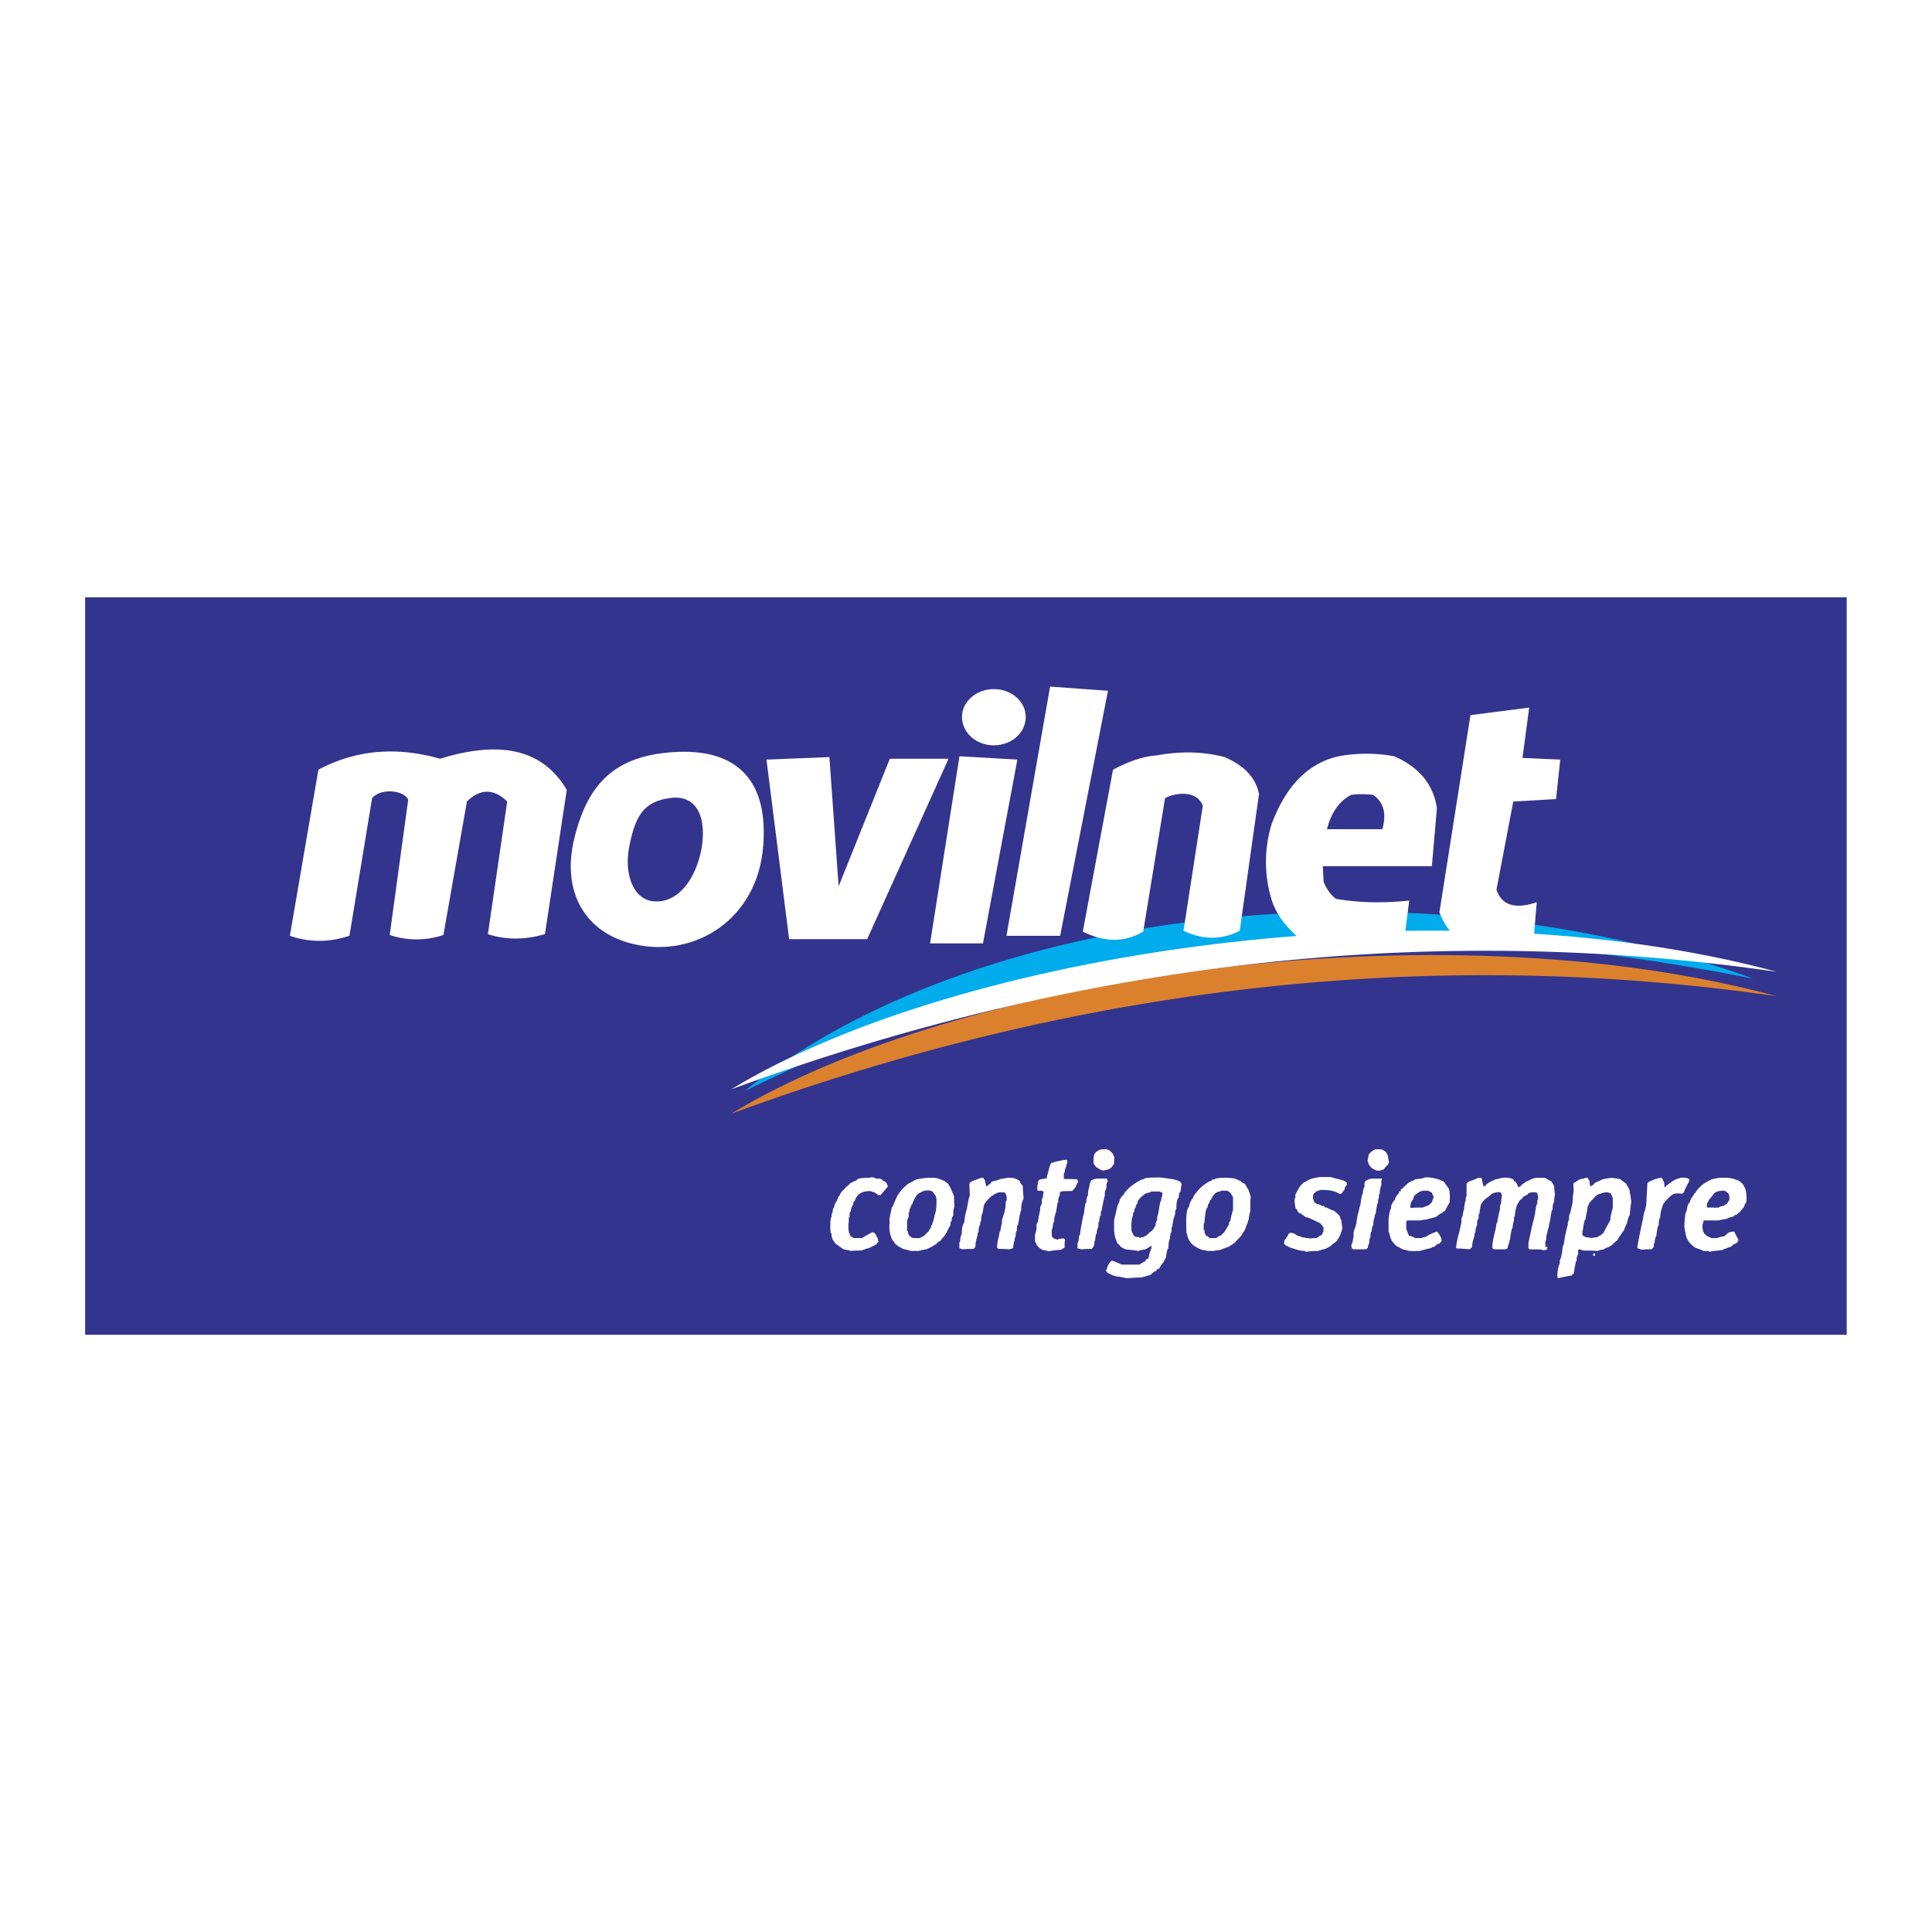 <svg xmlns="http://www.w3.org/2000/svg" width="2500" height="2500" viewBox="0 0 192.756 192.756"><g fill-rule="evenodd" clip-rule="evenodd"><path fill="#fff" d="M0 0h192.756v192.756H0V0z"/><path d="M8.494 133.17V59.59h175.749v73.58H8.494z" fill="#33348e"/><path d="M112.434 127.533c-.361-.08-.723-.16-1.082-.199a5.205 5.205 0 0 1-.402-.121l-.48-.24a.508.508 0 0 0-.121-.16c.162-.521.322-.922.602-1.043.322.121.643.24.963.4h1.764c.121-.08.242-.16.402-.24a.306.306 0 0 1 .199-.08c.08-.201 0-.24.281-.24 0-.121.041-.201.08-.281 0-.119.041-.24.08-.361 0-.08.041-.119.08-.16 0-.119.041-.199.08-.279v-.242c-.199.121-.4.242-.602.361-.24.041-.48.08-.721.16-.441-.08-.883-.119-1.283-.16-.201-.119-.521-.24-.521-.361-.08-.08-.16-.16-.24-.199-.32-.682-.32-.924-.361-1.363v-.963c.121-.521.24-1.043.361-1.523a.633.633 0 0 1 .16-.281c0-.32.24-.561.4-.762h.08v-.121c.402-.561.963-.961 1.605-1.322a.56.56 0 0 1 .279-.08c.24-.24 1.082-.16 1.604-.201.482.041 1.004.121 1.523.201.162.119.602.039.723.48-.039.24-.08.521-.121.803h-.08c-.039.16-.08.32-.08.521-.199.199-.24.561-.24 1.162-.039 0-.08.041-.08.08-.039.121-.039.24-.039.4l-.121.361c-.041.121-.08.24-.08.361a2.32 2.32 0 0 0-.08.561c-.041 0-.08.041-.08.082 0 .279.039.4-.08.52-.041.201-.08.402-.08.602-.041.041-.08.08-.08.16-.041.242-.08.521-.08.803-.041 0-.082.041-.082.08-.078.24-.119.521-.16.803l-.24.48c-.16.16-.279.361-.4.561v.082c-.281 0-.24.08-.32.24-.281 0-.281.199-.643.4l-.842.24c-.483-.002-.965.039-1.445.078zm43.025 0c-.041-.08-.08-.119-.08-.16 0-.682.119-1.082.24-1.322v-.281c.039-.121.08-.201.119-.281.041-.199.082-.4.121-.561 0-.201.039-.4.08-.602 0-.08.041-.121.08-.16.041-.32.08-.643.16-.963.041-.201.08-.4.121-.561.039-.16.08-.322.119-.441 0-.121 0-.24.041-.32 0-.08.039-.121.08-.162 0-.199 0-.359.039-.52 0-.082.041-.121.082-.162l.24-1.082c0-.682.16-1.242.08-1.482v-.082-.279c0-.041.039-.08.08-.121.4-.201.48-.4 1.002-.4 0-.041.041-.08.08-.08h.281c0 .039.039.119.08.199 0 0 .039.041.08.08 0 .201.039.402.08.602.08-.08.16-.119.281-.16.119-.279.561-.359.922-.561.281-.08.602-.121.922-.16l.842.119c.201.16.402.322.643.482 0 .08.039.16.08.24 0 0 .039 0 .08.039.039.121.08.242.16.361 0 .121 0 .24.041.402h.039c0 .24.041.48.08.762-.08.439-.119.881-.16 1.363a.084.084 0 0 0-.08.08c-.08.24-.16.48-.201.721a3.176 3.176 0 0 0-.279.643c-.201.279-.402.561-.602.881-.041.041-.041.08-.041.121-.24.16-.441.361-.641.561h-.08l-.121.121c-.16.039-.281.08-.4.16-.041 0-.08.041-.121.08-.24.041-.441.08-.641.16-.482-.039-.924-.039-1.363-.039-.16-.041-.322-.08-.441-.121-.201 0-.121.24-.121.441-.039.08-.08.16-.119.281-.041.119-.041.24-.041.4-.039.039-.08.08-.08.16a9.59 9.59 0 0 0-.201 1.123.47.47 0 0 0-.199.201c-.482.081-.924.161-1.363.28zm3.568-2.205c-.041-.039-.08-.08-.08-.08 0-.08 0-.119.039-.16 0-.041.041-.041.08-.041.121 0 .08.162.041.242-.041 0-.08 0-.08.039zm-28.75-.441c-.041-.039-.08-.08-.121-.08-.641 0-1.242-.32-1.402-.32l-.482-.24c-.08-.08-.119-.121-.16-.16 0-.441.201-.482.24-.643 0-.039.041-.039.08-.039.041-.121.082-.242.162-.322.039-.039.08-.08.16-.08.199 0 .4.041.602.242.16.039.359.119.561.199l.842.121c.201-.041.4-.041.602-.041.16-.119.32-.24.521-.32.041-.121.08-.24.16-.32v-.441c-.119-.16-.24-.281-.32-.4-.682-.322-1.203-.602-1.443-.602-.201-.16-.4-.281-.562-.402h-.08c-.08-.08-.16-.16-.199-.24 0-.16-.08-.16-.121-.16-.039-.08-.08-.16-.08-.201-.039-.24-.08-.48-.08-.68 0-.121.041-.201.08-.281v-.281c.16-.32.32-.602.48-.883h.082v-.08c.24-.16.199-.32.48-.32.32-.32.922-.4 1.402-.48h1.084c.279.08.561.16.881.24.16.039.322.08.521.16.041.041.121.08.201.16v.281c-.041 0-.08 0-.08.039-.08.121-.121.242-.16.402-.08.08-.16.199-.24.32-.041 0-.082.039-.082.08h-.16c-.602-.4-1.402-.4-1.803-.4a1.94 1.94 0 0 0-.521.16c-.242.24-.322.16-.322.641 0 .121.121.643.602.643.08.039.201.08.322.16.119 0 .08-.08.32.16h.119l.482.24c.08 0 .16.041.24.08.119.08.24.201.4.32.041.082.24.201.24.482 0 0 .041.039.08.08.041.281.082.561.121.842-.039.201-.24.883-.441 1.082a.316.316 0 0 0-.08.201c-.24.16-.48.361-.721.561l-.482.242c-.24.039-.48.119-.682.199-.442-.001-.842.04-1.243.079zm40.258 0c-.041-.039-.08-.08-.121-.08h-.441c-.279-.119-.561-.24-.842-.32-.602-.441-.721-.723-.881-1.043-.08-.361-.16-.721-.201-1.043 0-.4.041-.762.08-1.121 0-.121.041-.242.08-.322.201-.441.041-.682.402-1.041.039-.16.08-.281.16-.402.08-.119.16-.24.24-.32v-.08c.039-.041.08-.08.119-.08.162-.32.521-.682.842-.922.242-.16.521-.322.803-.441.24-.08.521-.121.803-.16.32 0 1.082-.08 1.764.24.08 0 .48.24.643.561 0 .041.039.08.08.162.119.119.24.922.16 1.482a.633.633 0 0 0-.16.281c-.041.039-.041.08-.041.16-.16.16-.32.361-.441.561h-.08l-.24.242c-.24 0-.24.119-.281.16-.199.039-.361.08-.521.16-.08 0-.119.039-.16.08-.281.039-.561.08-.801.16h-1.525l-.119.48c0 .16 0 .322.039.482.041.119.08.24.162.4h.08c0 .16.32.24.602.4.039 0 .561.041.801-.08.121-.039.281-.08.441-.08.441-.281.361-.48 1.043-.48l.24.48c.041.08.08.16.16.24v.242l-.24.24c-.24 0-.281.16-.521.32a2.2 2.2 0 0 0-.48.16c-.121.041-.24.08-.361.16-.445.043-.886.082-1.287.162zm-66-.039v-.041c-.162-.039-.322-.08-.482-.08-.199-.119-.441-.24-.561-.48h-.08c0-.281-.08-.201-.121-.32-.039-.121-.039-.242-.039-.322 0-.039 0-.039.039-.039l-.039-.041c0-.039 0-.039.039-.039-.039-.08-.039-.121-.039-.16.039-.242.08-.441.16-.643 0-.361-.041-.561.119-.721.08-.441.16-.844.242-1.244 0-.441.08-.4.16-.602 0-.199 0-.359.039-.521 0-.039.041-.08.08-.119 0-.201.041-.402.08-.562-.199-.199-.48-.08-.602-.119-.119-.281.041-.723.041-.883 0-.08.039-.121.08-.16.039-.041.08-.08.121-.08.199-.041.439-.08.682-.121v-.199c.199-.562.199-.963.439-1.324.08-.039.162-.039.242-.039.039-.041.08-.08.119-.08l.602-.121c.202-.041.4-.08.602-.08 0 .08 0 .201.041.32-.041.041-.082.08-.082.121-.039.08-.039.16-.039.281-.041.039-.08.08-.08.119a1.42 1.42 0 0 0-.08.441c-.041.039-.08.08-.08.119v.521c.441 0 .881 0 1.363.041 0 .08.039.16.08.24-.121.16-.201.361-.281.562-.119.119-.24.24-.32.359-.4 0-.762 0-1.123.041l-.121.119v.242c-.039.08-.08.16-.119.279-.041.121-.041.242-.041.402a.306.306 0 0 0-.08.199c-.039.24-.08.482-.119.762-.08.24-.16.482-.201.762 0 .162.041.242-.08.361-.039.16-.08.361-.08.562-.041.039-.08.08-.08.119v.643c.039.08.121.16.201.24.119.039.24.08.4.119.039-.039.08-.08.16-.08.16-.039.32-.039.48-.039 0 .039.041.08.08.119-.039.242-.039.521-.039.803a.878.878 0 0 0-.32.201c-.482.041-.923.082-1.363.162zm36.447 0v-.041h-.4c-.24-.08-.441-.119-.641-.16-.201-.119-.402-.24-.602-.32l-.281-.281c-.041-.039-.041-.08-.041-.119h-.08c-.08-.121-.119-.242-.16-.322-.08-.199-.119-.4-.16-.561-.039-.08-.08-.121-.08-.16v-1.244c.041-.32.08-.641.16-.922 0-.039.041-.08.08-.08 0-.521.16-.641.4-.963 0-.08.041-.16.082-.24.08-.16.199-.279.32-.4 0-.24-.08-.16.16-.16 0-.281.08-.24.24-.32v-.08c.281-.162.602-.643.963-.643.08-.08.16-.121.24-.16.24-.041.521-.08.803-.121.199-.199 1.322-.039 1.924.281.039 0 .08.041.16.08.121.16.24.361.4.562.201.199.201.922.162 1.482-.162.281-.322.561-.482.883-.119.08-.24 0-.24.199-.281 0-.48.281-.521.322-.08 0-.16.039-.199.08-.322.08-.643.16-.924.24-.199 0-.359.039-.521.08h-1.363c-.039.08-.08.16-.08.24v.602c.08.201.16.441.281.682.16.041.32.08.48.16.041 0 .082.041.121.08h.602a6.82 6.82 0 0 1 .441-.119c.279-.16.561-.322.881-.441a.581.581 0 0 1 .281-.08c.041.08.121.16.201.24.119.24.24.4.24.723l-.24.24c-.281 0-.32.199-.521.32-.24 0-.16.039-.32.121-.361.08-.723.16-1.084.279-.24 0-.48 0-.682.041zm-56.096-.041c-.24-.08-.481-.119-.722-.16-.28-.201-.561-.4-.802-.561-.08-.121-.16-.24-.2-.322h-.041c-.08-.16-.12-.32-.16-.48 0-.16.04-.16-.08-.281-.041-.199-.041-.4-.041-.561 0-.281 0-.561.041-.842 0-.08.04-.121.08-.16 0-.121 0-.24.04-.361 0-.08.041-.121.081-.16 0-.121 0-.24.04-.32 0-.041.041-.082.081-.082 0-.279.28-.721.321-.76a1.2 1.2 0 0 1 .16-.402c0-.039.04-.039.081-.039 0-.281.48-.682.48-.682.081-.121.201-.242.321-.322.04-.039.08-.08.16-.119 0-.041.04-.08.081-.121.2-.119.441-.24.681-.32 0-.24.882-.24 1.283-.24.04-.041.361-.121.642.08h.361c.041 0 .121.039.201.08l.16.16c.241 0 .401.32.441.561l-.722.844h-.201l-.361-.242c-.16-.08-.321-.119-.481-.16-.922 0-1.323.361-1.523.963-.12.121-.161.08-.161.361-.04.039-.08.08-.08.16-.08.119-.12.24-.161.4v.16c-.16 0-.12.361-.12.562-.04 0-.08.039-.08.08v.48c-.04 0-.04 0-.04.041 0 .279 0 .561.04.881 0 .041.04.08.08.121 0 .039 0 .119.041.201l.16.16.241.119h.762c.361-.199.722-.4 1.083-.602l.241.121c.04.119.16.16.16.361l.121.119c0 .121.04.24.08.361-.08.08-.161.16-.241.281-.241.119-.481.24-.722.361-.241.039-.441.119-.642.199-.04 0-.04 0-.04.041-.402.002-.762.002-1.124.041zm6.015 0c-.281-.08-.561-.16-.802-.199a6.62 6.62 0 0 0-.521-.281c-.041-.041-.041-.08-.041-.08-.08-.041-.12-.08-.16-.08l-.361-.482c-.081-.199-.16-.4-.201-.561-.04-.201-.08-.4-.08-.602 0-.24 0-.441.04-.641-.04-.08-.04-.162-.04-.242.08-.4.161-.801.241-1.162 0-.041.04-.08.08-.08.161-.4.321-.762.481-1.123 0-.039.041-.039.081-.039v-.08c.361-.482.521-.682 1.042-1.084l.481-.24c.08-.08.2-.121.32-.16a7.97 7.97 0 0 1 1.043-.16h.641c.161 0 .321.039.481.08.321.119.642.199.962.521.08.119.16.24.24.4l.361.842c0 .32 0 .682.04 1.043-.04.08-.081.16-.081.24-.04.201-.04.4-.04.643a.81.81 0 0 0-.121.199c-.04.121-.04.24-.04.361-.041 0-.081.041-.081.08-.04.08-.04.201-.04.32-.16.242-.28.482-.401.762-.08.121-.16.242-.241.361l-.24.24v.08a.312.312 0 0 0-.16.162h-.081c-.121.08-.241.199-.321.32h-.08l-.361.24c-.201.08-.361.16-.521.24-.281.041-.521.08-.762.16-.276.002-.516.002-.757.002zm29.593 0c-.162-.039-.322-.08-.482-.08-1.242-.441-1.443-.963-1.604-1.684l-.041-.041c0-.842-.119-2.244.281-2.646 0-.32.24-.641.32-.801h.08v-.16c.482-.682.762-1.004 1.525-1.484.08-.039.16-.08.24-.08.16-.16.08-.16.361-.16.039-.041.08-.08.119-.08.201-.041.4-.08.602-.08s.682-.041 1.324.08c.16.08.359.16.561.24.08.08.16.16.281.24h.08l.119.121c.08.16.162.32.281.48.08.201.16.441.24.682-.039.482-.039.963-.039 1.484-.08.24-.121.521-.162.801-.039.121-.078.242-.119.402-.08.16-.16.359-.201.561-.039.041-.08.08-.08.16-.119.16-.24.32-.32.521-.039 0-.08.041-.08.08l-.24.24c-.121.121-.24.242-.32.361-.121.08-.242.16-.322.24a.895.895 0 0 0-.32.201c-.32.08-.602.201-.883.32-.199 0-.4.041-.602.08-.198.002-.4.002-.599.002zm33.481-.039v-.041c-.16-.039-.32-.08-.48-.08h-.842c-.08-.039-.121-.08-.16-.08v-.561c.199-.963.4-1.885.641-2.807.039-.322.08-.643.16-.963 0-.041.041-.08.08-.121v-.24c0-.119.041-.201.08-.281v-.32c-.039-.08-.08-.16-.08-.24-.08-.041-.121-.08-.16-.08h-.4c-.16.039-.281.08-.402.16v.08c-.16.041-.279.121-.4.201-.08.08-.16.16-.201.24-.08.039-.16.08-.199.16-.08.121-.16.24-.24.4s-.121.361-.162.562c-.039.199-.08.4-.08.602-.039.039-.08.08-.08.16v.24c-.08.24-.119.521-.16.803-.039.039-.08.08-.08.16-.08.32-.119.641-.16.961a.774.774 0 0 0-.08.322c-.08.16-.121.32-.16.521-.08.039-.121.08-.16.119h-1.164a.845.845 0 0 1-.199-.119c0-.924.361-1.766.4-2.367 0-.08.041-.119.08-.16.08-.441.16-.883.281-1.322 0-.162 0-.322.039-.441 0-.08.041-.121.08-.16 0-.281.041-.562.082-.803-.041-.119-.082-.201-.082-.281-.279-.119-.682 0-.922.121-.199.16-.4.32-.602.48-.119.08-.24.201-.32.322a.817.817 0 0 0-.16.24c-.08.279-.121.602-.16.922-.041.039-.08.08-.08.121v.359c-.041.041-.08.121-.121.201-.039.16-.039.32-.039.521-.041.039-.08.08-.08.119a2.332 2.332 0 0 0-.082.562c-.039.039-.08.08-.08.119 0 .402-.24.682-.24 1.324l-.24.24c-.441-.039-.883-.08-1.322-.08-.041-.039-.041-.08-.041-.08.041-.641.24-1.242.4-1.924.041-.201.08-.402.121-.562 0-.16 0-.32.039-.48 0-.08.041-.121.082-.16.039-.281.08-.521.16-.762 0-.201.039-.402.08-.602 0-.08.039-.16.08-.201v-.281c0-.08.039-.119.08-.16v-1.242a.475.475 0 0 1 .201-.201c.119-.08.279-.121.439-.16a.305.305 0 0 1 .201-.08c.08-.041.24-.16.561-.16.041 0 .08.039.121.08.039.24.08.48.16.721v.08a.316.316 0 0 1 .201-.08c.119-.279.682-.48 1.002-.641.361-.041.842-.32 1.604-.08.08.039.24.08.24.24.281.121.322.4.441.643.041-.041.08-.082.16-.082l.242-.24.359-.24c.041-.039.08-.08.16-.08.162-.08.322-.16.521-.24a1.42 1.42 0 0 1 .441-.08h.762c.201.119.402.24.643.361.08.119.16.279.279.439 0 .281.041.562.08.883-.039.201-.08.441-.08.682-.039.08-.08.201-.119.32-.041.16-.041.32-.041.521-.039 0-.08.041-.08.08-.08.32-.119.643-.16.963-.08.24-.119.521-.16.803-.041.039-.08.08-.08.16-.041.439-.16.4-.16 1.041-.041.041-.08.082-.08.162v.48h.24a.568.568 0 0 0-.08.281 1.24 1.24 0 0 0-.363.083zm9.744-.08v-.041c-.121-.039-.24-.08-.32-.08-.041-.08-.041-.121-.041-.16.16-.963.361-1.885.562-2.807.039-.24.08-.441.119-.643 0-.08.041-.119.08-.16.041-.199.08-.4.121-.561l.119-2.166a.32.32 0 0 1 .16-.16c.242-.121.521-.24.803-.32.16-.041.32-.08.48-.08.082.16.162.32.242.521 0 .119 0 .279.039.441.041-.041.08-.082.121-.082 0-.039.039-.08.08-.119.361-.24.762-.643 1.322-.723 0-.039 0-.039.041-.039.16 0 .48-.08.881.119v.242c-.039.039-.08.08-.08.16-.08.119-.16.279-.24.441-.08.16-.16.32-.199.48a.309.309 0 0 0-.162.16c-.16-.041-.32-.041-.48-.041-.521 0-.602.201-.801.361-.201.16-.361.361-.521.562a.637.637 0 0 0-.16.279c-.082.361-.242.602-.242 1.203-.039.041-.08.08-.08.121-.039.201-.08.441-.08.682-.039.039-.08.08-.08.119-.08.322-.119.643-.16.963-.041.041-.08.08-.08.121-.041.16-.08.32-.08.521-.041.039-.08.08-.08.16v.24c-.08.08-.16.16-.201.24-.363.004-.722.004-1.083.046zm-67.685-.042a2.793 2.793 0 0 1-.321-.119v-.482a.3.3 0 0 1 .08-.199c0-.201.041-.402.081-.562 0-.039.04-.08.08-.121 0-.561.08-1.002.24-1.162.04-.361.081-.682.161-1.002.04-.16.081-.281.12-.4.041-.361.121-.723.201-1.084 0-.08.04-.119.08-.16 0-1.684-.361-1.242 1.124-1.844h.24v.08l.16.16a2 2 0 0 0 .08.441c0 .039.039.119.08.199.121-.119.24-.24.4-.32 0-.08.041-.119.08-.16a.774.774 0 0 1 .322-.08l.721-.24c.4 0 .842-.24 1.523.08.08.039.16.08.242.16.039.08.08.201.16.32.039.041.08.08.16.16 0 .402.039.803.08 1.244-.121.32-.24.48-.24 1.123-.08.279-.16.561-.201.842l-.121.721c-.039 0-.08.041-.08.08-.039.162-.039.322-.039.482-.041.039-.08.08-.08.119-.041.16-.041.322-.041.482-.039.039-.08.08-.08.119 0 .281-.16.482-.16 1.004l-.361.119c-.361-.039-.721-.039-1.082-.039a.54.54 0 0 1-.16-.121c0-.682.201-1.123.24-1.523 0-.041.039-.08.08-.121.041-.279.08-.561.16-.801v-.281c.08-.281.16-.521.24-.762l.121-.602c0-.201 0-.361.039-.521 0-.039.041-.08.08-.119 0-.281 0-.562-.24-.803h-.48c-.16.039-.32.08-.441.16-.08.041-.16.08-.199.16h-.082c-.199.16-.4.361-.561.562-.08.08-.16.199-.24.32-.08.279-.121.561-.16.881-.041.041-.08.08-.08.162a3.43 3.43 0 0 0-.08.682h-.08v.279c-.041.08-.082.16-.121.281-.041.121-.041.281-.041.441-.039.039-.08.08-.08.16-.039.4-.24.721-.24 1.363-.08.039-.119.121-.16.201-.403.002-.763.002-1.124.041zm11.868 0c-.16-.039-.281-.08-.4-.08v-.521c.16-.32.119-.521.16-.682 0-.08.039-.119.08-.16.08-.641.201-1.242.32-1.844 0-.08.041-.16.08-.242.041-.359.08-.721.16-1.041 0-.041.041-.08.08-.121 0-.361.08-.602.162-.682 0-.641.119-.682.16-1.043.039-.16.08-.279.119-.4.322-.32 1.004-.24 1.645-.24 0 .08 0 .16.041.281-.041.08-.08.16-.121.279v.402l-.121.24c-.039.16-.039.32-.039.48-.121.482-.24 1.002-.32 1.523-.041.041-.08.08-.08.16v.322c-.041 0-.082.039-.082.08-.039.16-.08.32-.08.521-.039.039-.08.08-.08.119v.4c-.08.162-.16.281-.16.682-.039 0-.08.041-.08.08-.039.201-.08.402-.08.602-.039.041-.08.082-.08.162v.24c-.039.08-.08.16-.08.24-.08.039-.121.121-.16.201-.362.003-.723.003-1.044.042zm27.147 0c-.32-.08-.201-.48-.201-.48 0-.08.041-.121.08-.16.041-.242.08-.441.121-.643v-.4c.039-.201.121-.4.201-.602 0-.121.039-.201.08-.281 0-.199.039-.4.08-.602.039-.24.08-.441.16-.641.039-.24.08-.441.16-.643.041-.32.08-.641.16-.961 0-.041.041-.08.08-.121 0-.201.041-.4.08-.561 0-.041.041-.08.08-.121 0-.561 0-.561.4-.762a1.99 1.99 0 0 1 .482-.08h.883a.735.735 0 0 0-.08.32c0 .16.039.32-.082.562-.039.199-.08.4-.08.641-.039.041-.08.08-.08.121v.279c-.039.08-.08.16-.08.242v.24c-.039.039-.08.08-.08.16-.08.32-.119.641-.16.961-.039 0-.08.041-.08.082 0 .279-.16.439-.16 1.082-.041 0-.08 0-.08.039-.041.162-.08.361-.08.562a.084.084 0 0 0-.08.08c-.041.16-.041.32-.041.48-.039.041-.08.08-.08.16-.039.121-.039.242-.039.402a1.94 1.94 0 0 0-.162.521c-.08.039-.119.08-.16.119-.439.005-.842.005-1.242.005zm-43.987-1.123a.864.864 0 0 1-.201-.119l-.2-.201c-.04-.121-.08-.24-.08-.32-.04-.041-.08-.08-.08-.121v-.721-.201c.04-.16.08-.32.16-.441v-.441c0-.039.04-.039.08-.039v-.201c.04-.119.08-.24.161-.361 0-.199.04-.119.08-.16.361-.881.441-1.082 1.243-1.402.161 0 .601-.121.882.16.04.08.081.16.161.24l.08.08c0 .08.04.16.08.281 0 .4.04.881-.12 1.523a.757.757 0 0 0-.08.32c-.04.121-.081.24-.081.402-.04.039-.08.08-.08.119-.04.08-.04.16-.04.24-.12.121-.12.041-.12.281-.121.121-.201.281-.281.441-.161.119-.281.24-.401.4-.161.08-.321.16-.441.24l-.722.001zm29.672 0c-.041-.039-.08-.039-.121-.039-.039-.041-.039-.08-.039-.08l-.242-.121a.909.909 0 0 0-.119-.201c-.041-.119-.041-.24-.041-.32-.039-.039-.08-.039-.08-.039v-.602c0-.041.041-.08.08-.121 0-.281.041-.561.08-.801 0-.162.041-.322.08-.482a.647.647 0 0 1 .162-.281c0-.32.16-.4.199-.52 0-.08 0-.121.041-.16 0-.041.039-.041.08-.041.119-.281.4-.842.922-.842.041-.041.08-.08.121-.08h.561c.08.039.16.08.281.16.039.119.199.16.199.32.041.041.08.08.121.16v1.283a9.078 9.078 0 0 0-.281 1.123c-.039 0-.08.041-.08.08-.039.08-.039.16-.039.24-.08.121-.162.24-.242.402-.08.119-.16.24-.24.4a.935.935 0 0 0-.279.281c-.162.039-.281.119-.402.199-.039 0-.08.041-.08.08-.241.002-.442.002-.642.002zm38.053 0c-.441-.119-.602 0-.922-.32 0-.24.039-.441.078-.641.041-.281.082-.562.162-.803 0-.041.039-.08.08-.08.039-.281.08-.562.16-.842 0-.201.039-.361.08-.521 0-.041.039-.08.08-.08v-.121c.119-.16.24-.32.4-.441 0-.039.041-.08.08-.08.041-.08.121-.16.201-.24.16-.119.24-.24.521-.24.039-.041.08-.08.119-.08.162-.041.361-.08.562-.08.119.039.24.08.361.16.039.121.08.24.16.4v.963c-.08.32-.16.641-.24 1.002v.24c-.08.121-.162.281-.242.441-.16.281-.32.562-.439.842-.121.08-.201.16-.281.242-.121.039-.24.119-.361.199-.2 0-.399.041-.559.08zm-45.07 0c-.041-.039-.08-.08-.08-.08-.121-.039-.24-.039-.361-.039-.201-.201-.24-.16-.24-.361-.121 0-.041-.16-.121-.16-.039-.121-.039-.24-.039-.32 0-.643.039-1.043.16-1.283v-.242l.121-.119c0-.121 0-.201.039-.281.041-.08.08-.16.121-.201v-.119c.039-.08.08-.16.16-.24 0-.32.24-.482.359-.643.041-.039.082-.08.162-.119.08-.08.16-.16.24-.201.16-.08.32-.121.521-.16.039-.041.08-.08.119-.08h.842c0 .119.121 0 .242.119v.281c-.041.121-.08.24-.121.4l.041.041c-.242.24-.201 1.162-.441 1.684l.039.041c-.039.08-.039.199-.039.32-.041.041-.08.08-.08.121-.041.119-.08.24-.08.4-.08.119-.162.24-.242.4-.24.201-.48.4-.682.602-.119.041-.24.08-.32.16-.119 0-.201 0-.279.041-.041-.001-.041-.001-.041.038zm27.066-3.007c-.041-.039-.08-.039-.08-.039 0-.201.039-.361.08-.521l.24-.361c0-.4.361-.48.521-.641.119-.08.279-.121.441-.16h.48c.121.039.24.119.4.199.041.121.08.242.16.361v.16c-.08.121-.119.281-.16.441-.119.08-.24.201-.361.32-.199.041-.359.121-.52.201-.4.001-.8.001-1.201.04zm30.233 0v-.039h-.721c0-.521.039-.48.16-.602v-.119c.602-.602.441-.963 1.604-.963.121.08.24.16.4.279 0 .082.041.162.08.242v.4c-.08.121-.16.24-.24.4a.895.895 0 0 0-.32.201c-.119 0-.24.039-.361.08-.039 0-.08.039-.119.08-.161.002-.323.002-.483.041zm-60.909-3.729c-.279 0-.521-.24-.762-.359-.08-.121-.16-.242-.24-.322 0-.842-.041-1.082.641-1.402.201-.041.441-.041.684-.041v.041h.119c.041 0 .08.039.16.08l.322.32c.039.121.078.24.16.361-.041.199-.041.441-.041.682-.119.119-.201.24-.281.361a.817.817 0 0 0-.24.16c-.199.039-.361.08-.522.119zm27.227 0c-.32-.16-.561-.24-.682-.521a6.846 6.846 0 0 0-.121-.119v-.16c-.039-.041-.08-.08-.08-.121 0-.16.041-.32.08-.441 0-.24.082-.32.162-.4.119-.121.279-.24.439-.32.082-.041.162-.041.281-.041.16 0 .32 0 .521.041l.361.24c.039.08.08.199.16.32l.121.723-.121.24c-.16.119-.281.281-.4.441l-.361.119-.36-.001z" fill="#fff"/><path d="M177.266 99.393c-33.738-9.125-81.54-2.094-104.311 11.721 34.658-12.725 69.652-16.744 104.311-11.721z" fill="#db812e"/><path d="M174.922 97.635c-33.822-12.223-77.857-7.2-100.627 11.219 34.658-17.08 65.969-18 100.627-11.219z" fill="#00acec"/><path d="M131.975 86.417h10.883l.502-5.776c-.334-2.344-1.758-4.102-4.27-5.19a15.302 15.302 0 0 0-5.523 0c-3.016.67-5.275 2.93-6.699 6.781a12.862 12.862 0 0 0 0 7.534c.504 1.591 1.508 2.763 2.764 3.852 3.516.502 6.949.669 10.465.167l.502-3.935c-2.428.251-4.855.251-7.283-.167-.502-.334-.922-.921-1.256-1.674l-.085-1.592zM67.346 75.031c5.86-.335 9.376 2.512 8.79 9.46-.586 6.949-6.279 10.716-11.972 9.878-5.693-.837-8.204-5.274-6.865-10.716 1.34-5.524 4.103-8.287 10.047-8.622zM31.766 76.79c3.935-2.093 8.037-2.261 12.139-1.089 5.944-1.841 10.213-1.004 12.641 3.098L54.37 93.198c-2.009.586-3.935.586-5.692 0l1.925-13.228c-1.088-1.088-2.511-1.507-4.019 0L44.24 93.282a8.385 8.385 0 0 1-5.358 0l1.842-13.479c-.335-.921-2.679-1.256-3.6-.167l-2.26 13.729c-2.009.669-4.018.669-5.944 0l2.846-16.575z" fill="#fff"/><path d="M66.76 79.636c2.428-.418 3.767 1.423 3.265 4.855-.586 3.349-2.428 5.525-4.604 5.442-2.177 0-3.265-2.679-2.595-5.693.585-2.93 1.506-4.27 3.934-4.604z" fill="#33348e"/><path fill="#fff" d="M82.75 75.534l.92 12.892 5.107-12.725h5.86L86.517 93.7h-7.786l-2.26-17.915 6.279-.251zM101.502 75.785L98.07 94.119h-5.275l2.931-18.669 5.776.335zM99.158 68.752c1.758 0 3.182 1.256 3.182 2.763 0 1.591-1.424 2.847-3.182 2.847s-3.181-1.256-3.181-2.847c0-1.507 1.423-2.763 3.181-2.763zM110.543 68.92l-4.772 24.445h-5.357l4.354-24.864 5.775.419zM111.045 76.79l-3.014 16.157c2.01 1.004 4.02 1.172 6.027 0l2.178-13.311c.67-.418 3.098-1.004 3.768.753l-1.926 12.474c1.758.837 3.684 1.005 5.609 0l1.924-13.646c-.334-1.674-1.506-2.847-3.432-3.684-2.26-.586-4.52-.586-6.781-.167-1.421.084-2.929.67-4.353 1.424z"/><path d="M132.393 82.733h5.525c.42-1.507.168-2.679-.92-3.432a9.436 9.436 0 0 0-2.178 0c-1.172.586-2.008 1.758-2.427 3.432z" fill="#33348e"/><path d="M146.709 71.348l5.859-.753-.67 5.023 3.768.167-.418 3.935-4.27.251-1.674 8.791c.502 1.507 1.758 2.009 4.018 1.256l-.334 3.935c-4.438 1.339-7.869 1.004-9.377-2.93l3.098-19.675z" fill="#fff"/><path d="M177.266 96.957c-33.738-9.124-81.54-2.092-104.311 11.721 34.658-12.724 69.652-16.743 104.311-11.721z" fill="#fff"/></g></svg>